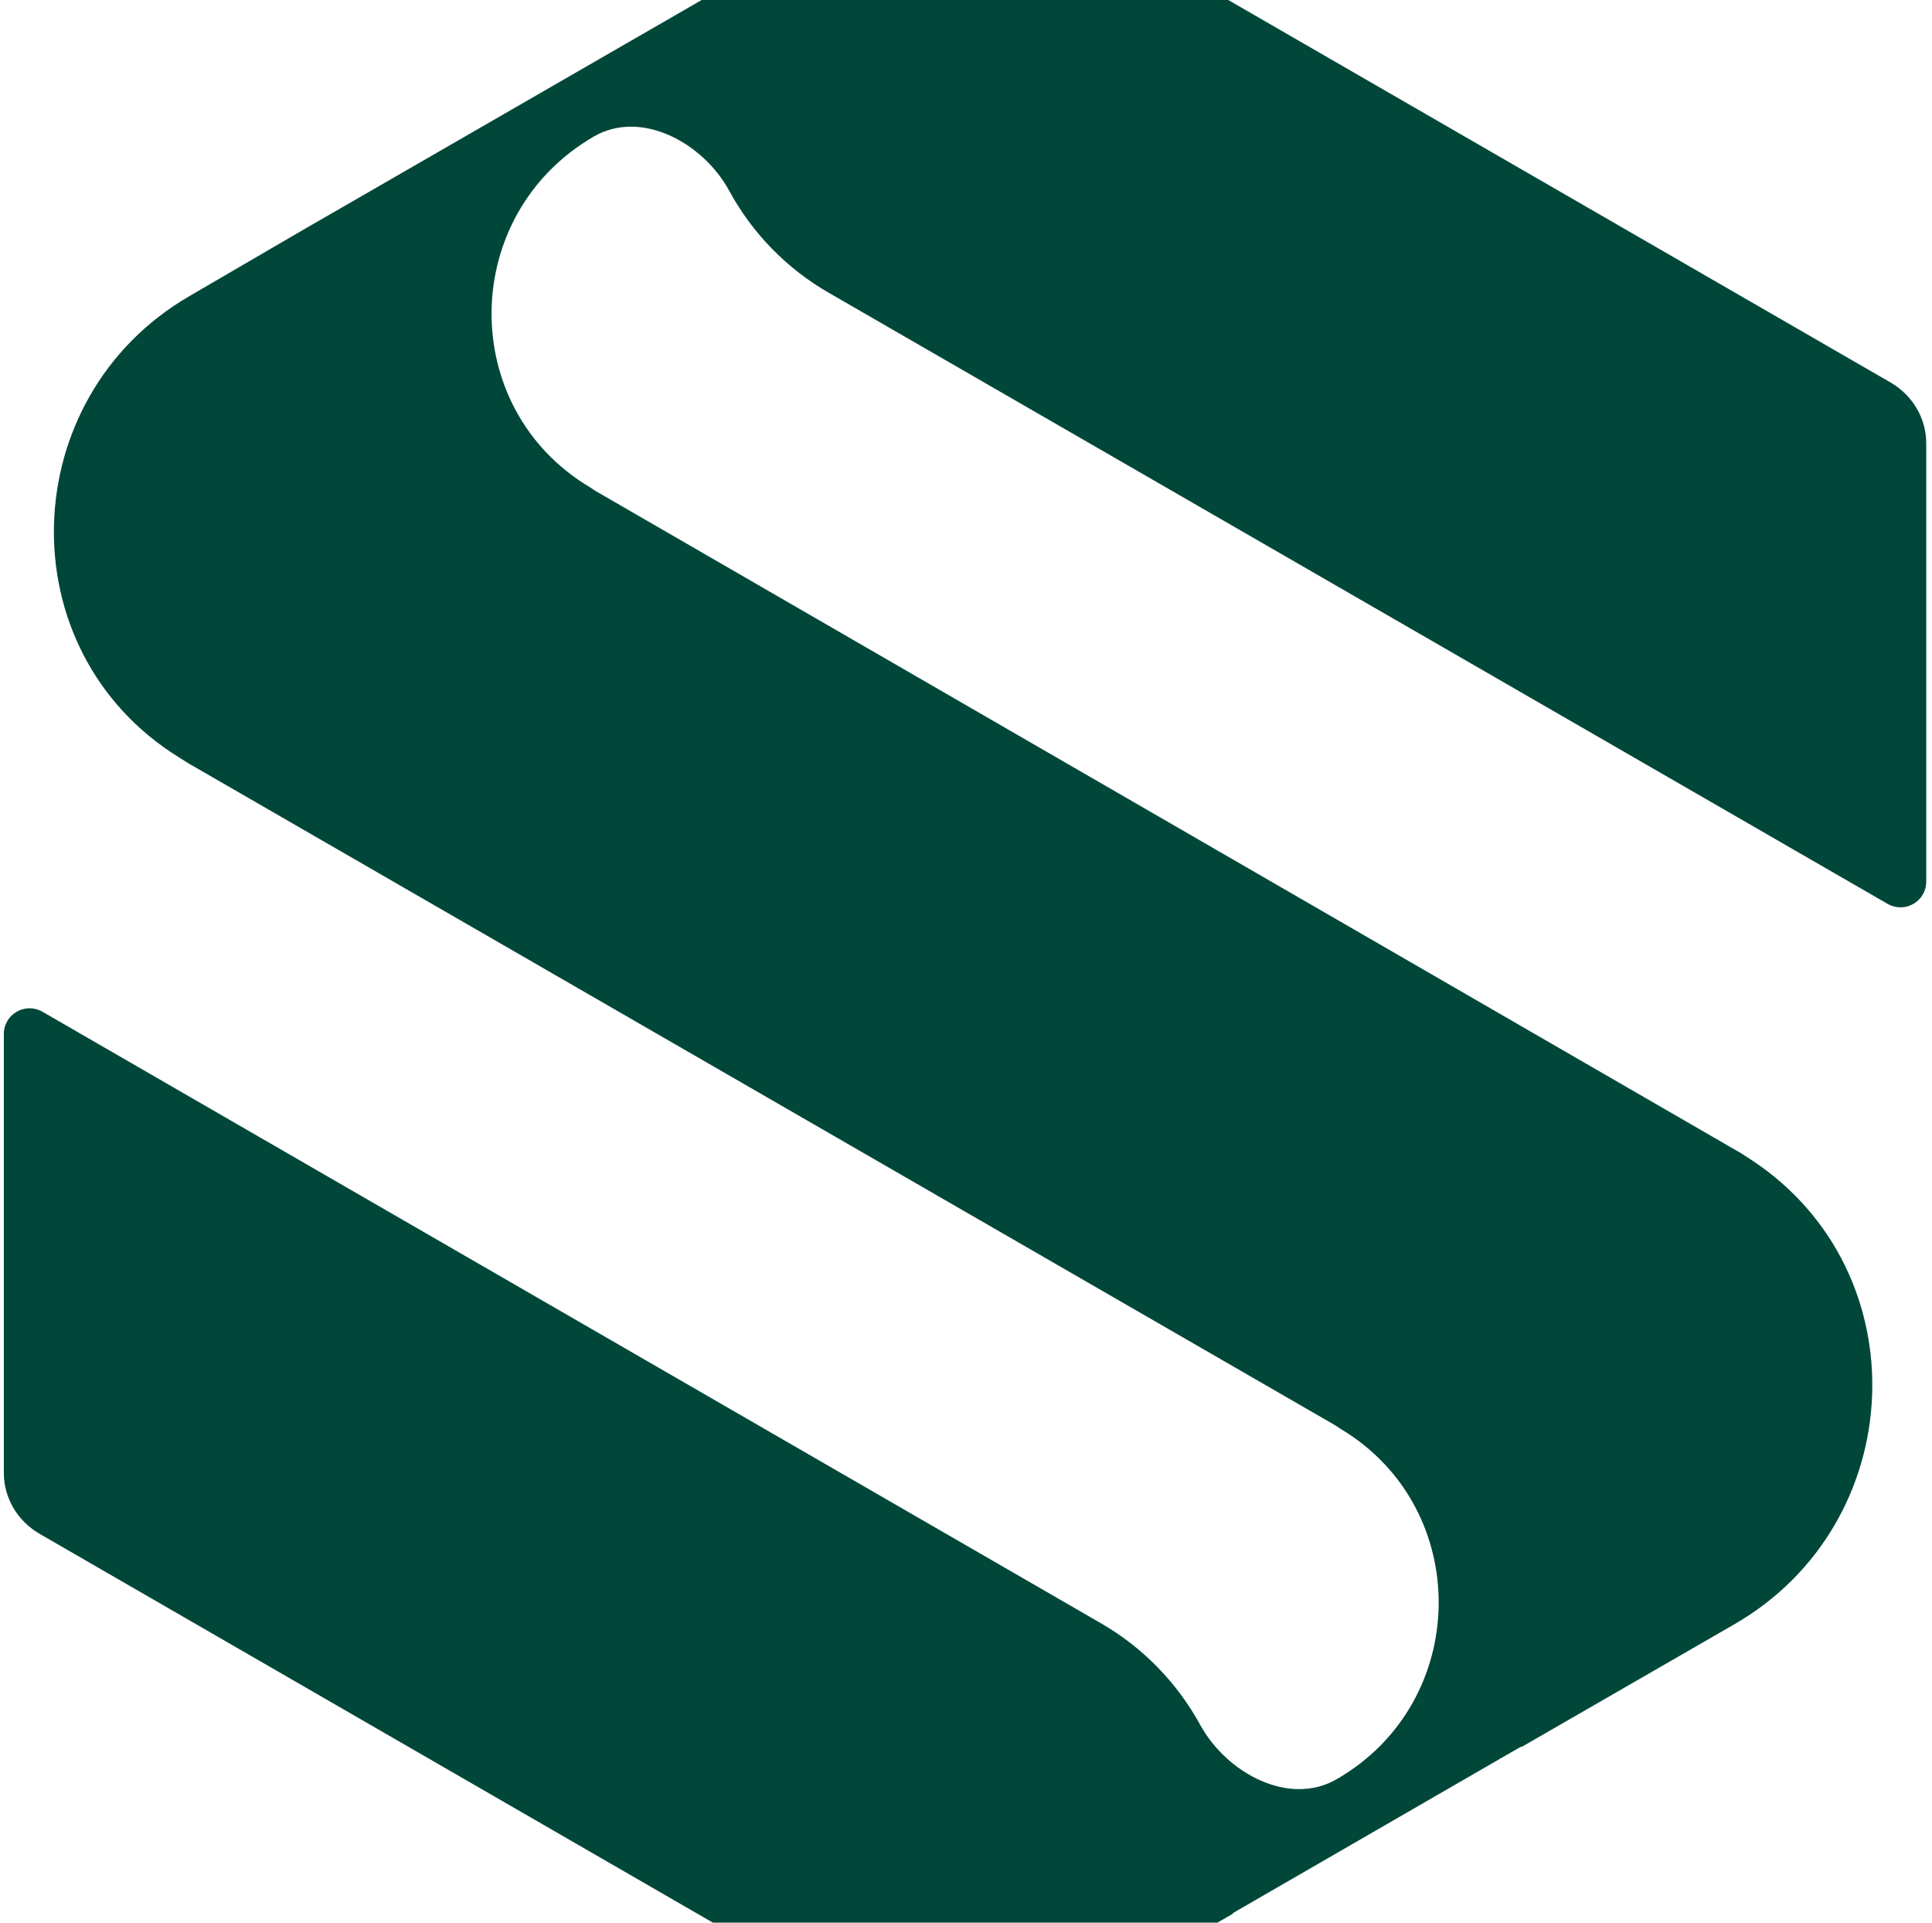 <svg width="201" height="200" viewBox="0 0 201 200" fill="none" xmlns="http://www.w3.org/2000/svg">
<g clip-path="url(#clip0_1249_37456)">
<g clip-path="url(#clip1_1249_37456)">
<path d="M114.467 168.813L4.4 105.232C2.6 104.232 0.4 105.498 0.4 107.564L0.4 153.218C0.4 155.817 1.8 158.15 4 159.483L96.8 213.067C99 214.333 101.8 214.333 104 213.067L128.238 199.088C128.256 199.077 128.267 199.058 128.267 199.038V199.038C128.267 199.017 128.278 198.998 128.296 198.988L158.238 181.693C158.251 181.685 158.267 181.695 158.267 181.709V181.709C158.267 181.724 158.283 181.733 158.296 181.726L180.467 168.946C198.667 158.416 199.8 132.29 182.267 120.694C181.867 120.427 181.534 120.227 181.134 119.961L61.947 51.065C61.849 51.009 61.759 50.942 61.665 50.88V50.88C61.574 50.819 61.484 50.752 61.39 50.696C47.535 42.444 47.782 22.295 61.8 14.192V14.192C66.705 11.359 73.149 14.852 75.855 19.828C78.243 24.221 81.825 27.955 86.334 30.52L196.4 94.035C198.2 95.035 200.4 93.768 200.4 91.702L200.4 46.116C200.4 43.516 199 41.184 196.8 39.851L104 -13.734C101.8 -15 99 -15 96.8 -13.734L86.067 -7.535L31.4 23.989L19.734 30.787C1.534 41.317 0.667 67.643 18.6 78.773C18.934 78.973 19.334 79.239 19.667 79.439L138.92 148.268C139.018 148.324 139.109 148.392 139.203 148.454V148.454C139.294 148.515 139.383 148.581 139.476 148.637C153.266 156.889 153.019 177.038 139.067 185.075V185.075C134.119 187.945 127.619 184.448 124.871 179.431C122.479 175.066 118.923 171.369 114.467 168.813Z" fill="#014739"/>
</g>
</g>
<defs>
<clipPath id="clip0_1249_37456">
<rect width="200" height="200" fill="white" transform="translate(0.4)"/>
</clipPath>
<clipPath id="clip1_1249_37456">
<rect width="200" height="200" fill="white" transform="matrix(4.37114e-08 1 1 -4.37114e-08 0.4 0)"/>
</clipPath>
</defs>
</svg>
